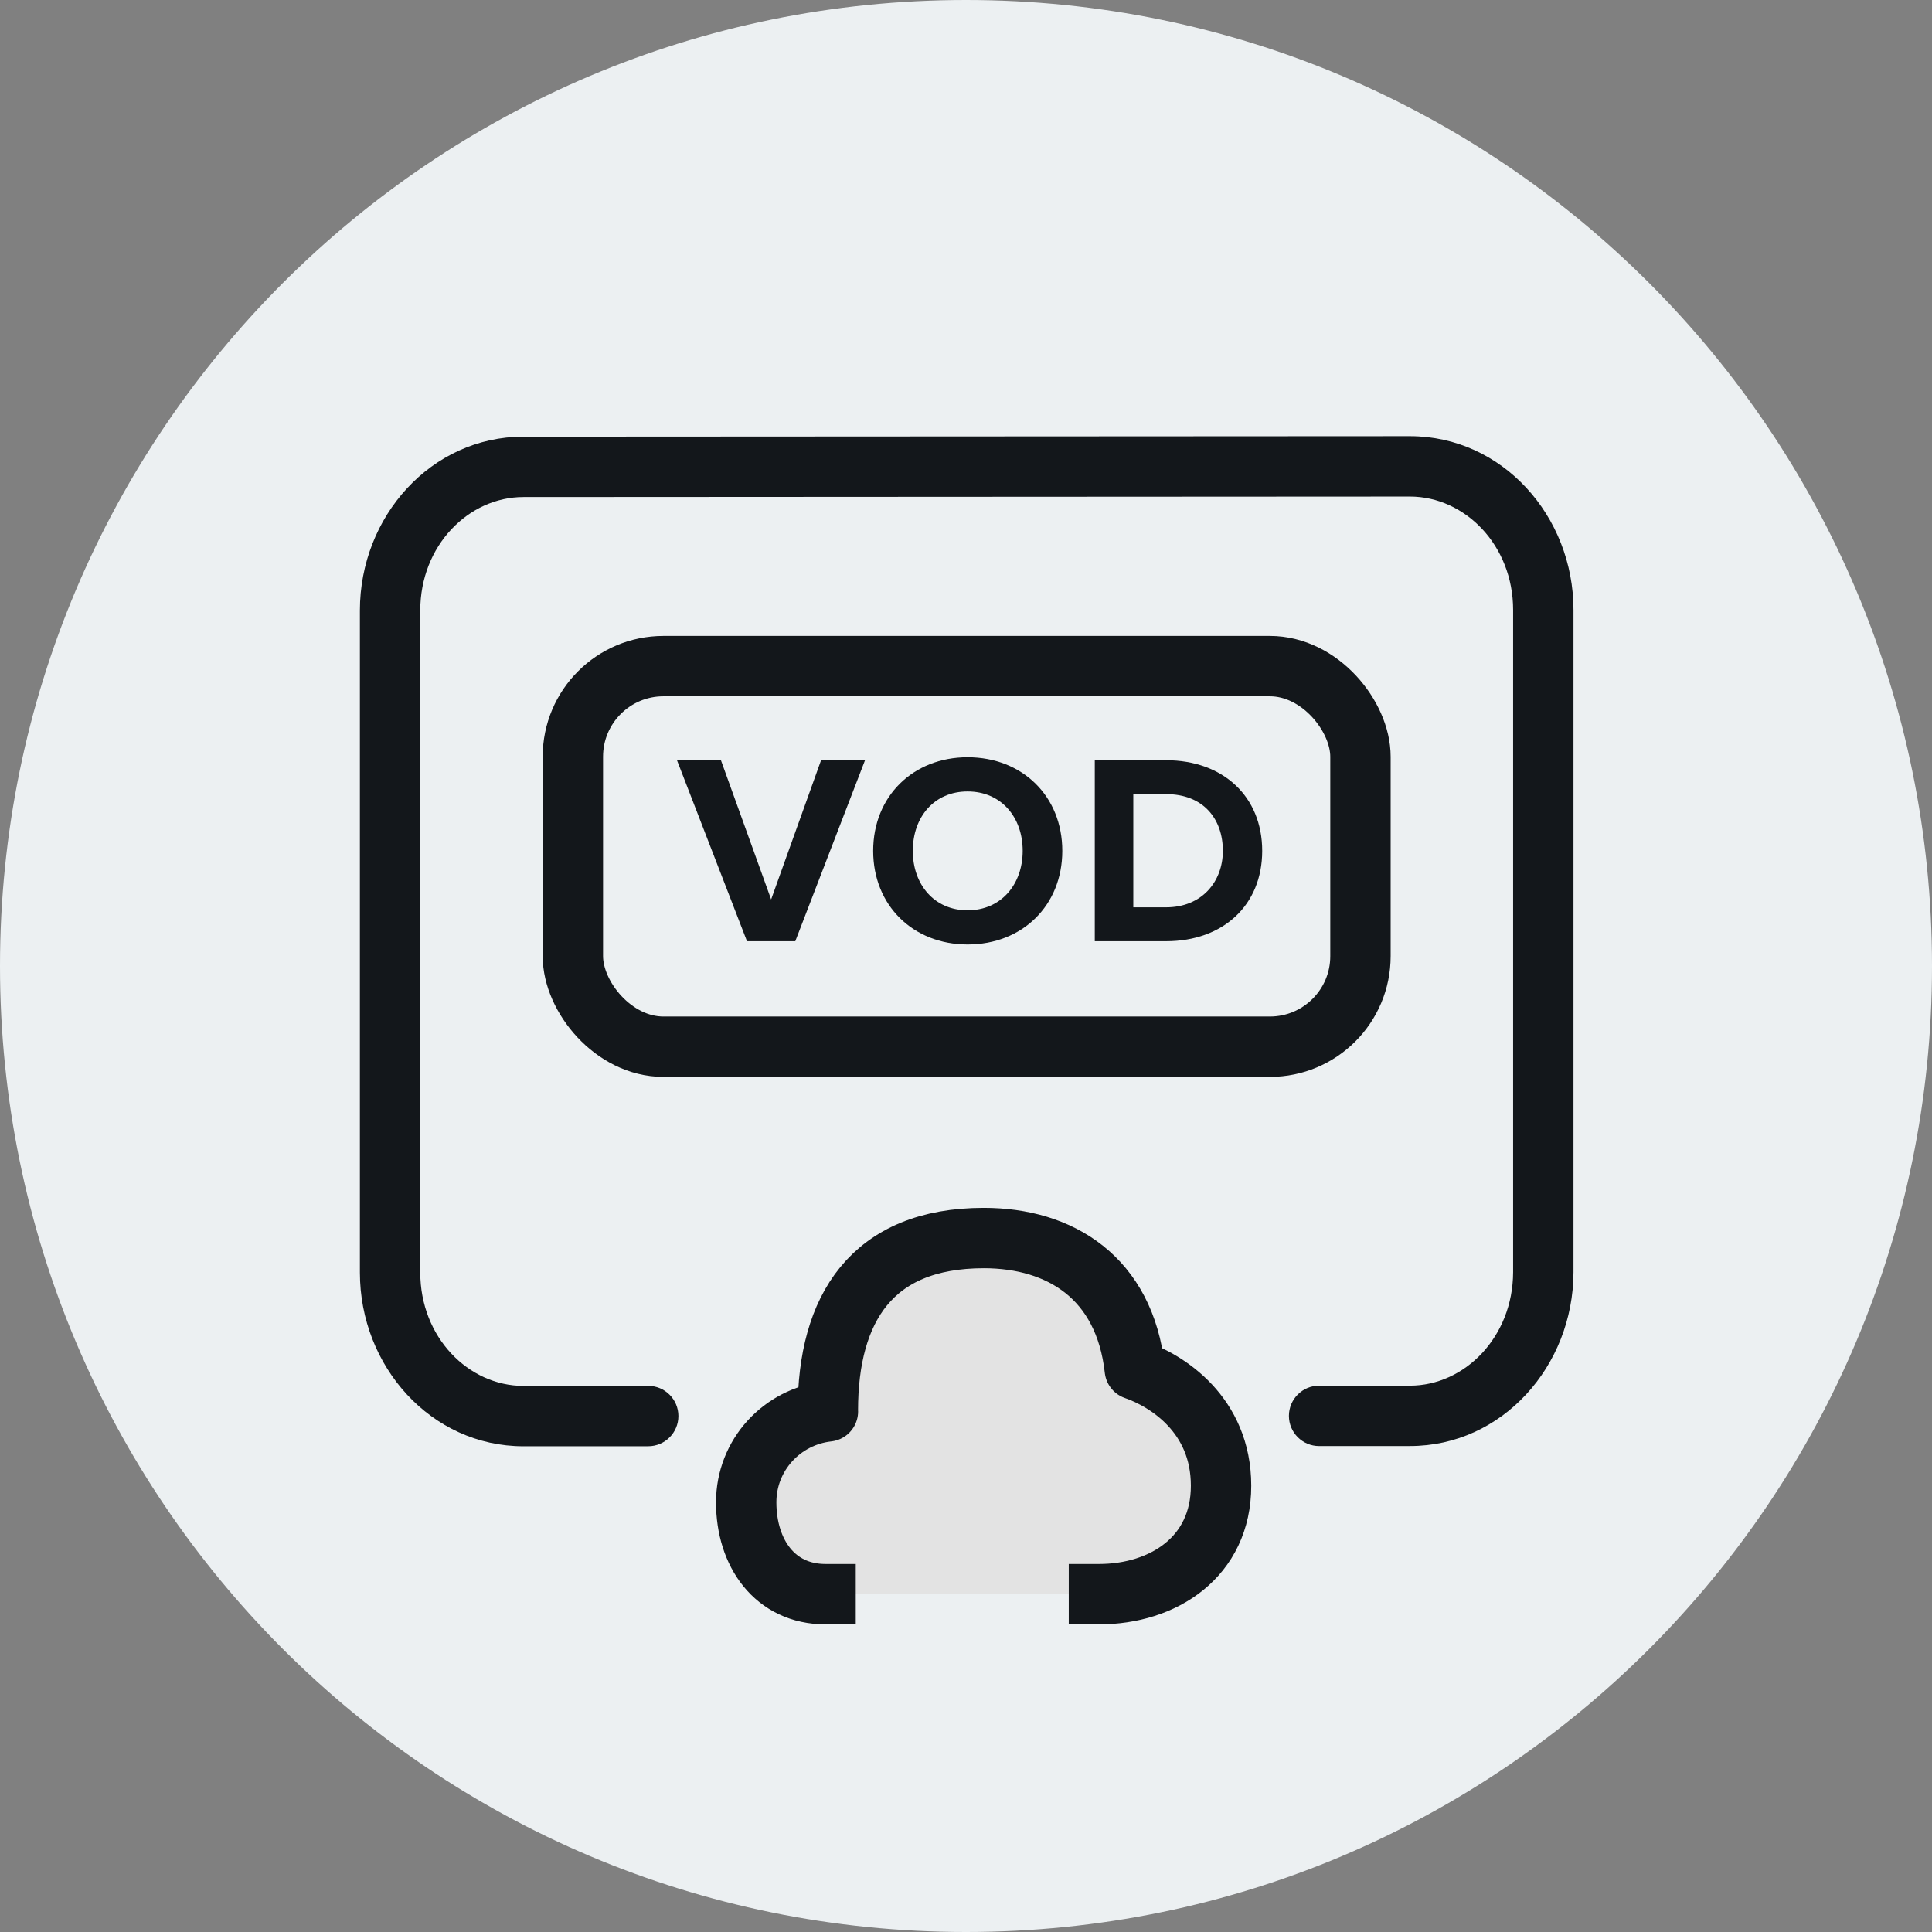 <svg width="64" height="64" viewBox="0 0 64 64" fill="none" xmlns="http://www.w3.org/2000/svg">
<rect x="0" y="0" width="64" height="64" fill="#808080" stroke="none"/>
<path d="M32 64C49.673 64 64 49.673 64 32C64 14.327 49.673 0 32 0C14.327 0 0 14.327 0 32C0 49.673 14.327 64 32 64Z" fill="#ECF0F2"/>
<path fill-rule="evenodd" clip-rule="evenodd" d="M27.348 52.809C25.667 52.809 24.719 51.446 24.719 49.765C24.719 48.199 25.904 46.925 27.426 46.755C27.426 46.742 27.424 46.732 27.424 46.722C27.424 43.359 28.87 41.012 32.591 41.012C35.119 41.012 37.253 42.324 37.592 45.367C38.651 45.733 40.449 46.856 40.449 49.217C40.449 51.577 38.539 52.809 36.404 52.809" fill="#E3E3E3" stroke="#13171B" stroke-width="2" stroke-miterlimit="10" stroke-linecap="square" stroke-linejoin="round"/>
<path fill-rule="evenodd" clip-rule="evenodd" d="M46.706 14.449L46.706 14.449L17.34 14.465L17.339 14.465C14.278 14.466 11.922 17.113 11.922 20.222V42.153C11.922 45.263 14.278 47.91 17.34 47.91H17.34L21.473 47.909C22.025 47.909 22.473 47.461 22.473 46.909V46.909C22.473 46.356 22.025 45.909 21.472 45.909L17.34 45.91H17.339C15.519 45.91 13.922 44.3 13.922 42.153V20.222C13.922 18.075 15.519 16.465 17.34 16.465H17.34L46.706 16.449H46.707L46.707 16.449C48.527 16.45 50.124 18.059 50.124 20.206L50.124 42.142L50.124 42.143C50.117 44.294 48.517 45.902 46.706 45.902H46.706L43.697 45.903C43.145 45.903 42.697 46.35 42.697 46.903V46.903C42.697 47.455 43.145 47.903 43.698 47.903L46.706 47.902H46.707C49.762 47.902 52.115 45.254 52.124 42.148L52.124 42.145V20.206C52.124 17.096 49.768 14.449 46.706 14.449Z" fill="#13171B"/>
<rect x="18.977" y="22.066" width="26.09" height="12.607" rx="3" fill="#ECF0F2" stroke="#13171B" stroke-width="2"/>
<path d="M26.345 31.179H24.745L22.426 25.184H23.882L25.545 29.795L27.199 25.184H28.655L26.345 31.179Z" fill="#13171B"/>
<path d="M32.053 31.287C30.247 31.287 28.925 29.993 28.925 28.186C28.925 26.379 30.247 25.085 32.053 25.085C33.869 25.085 35.19 26.379 35.19 28.186C35.19 29.993 33.869 31.287 32.053 31.287ZM32.053 30.155C33.159 30.155 33.878 29.301 33.878 28.186C33.878 27.062 33.159 26.218 32.053 26.218C30.948 26.218 30.238 27.062 30.238 28.186C30.238 29.301 30.948 30.155 32.053 30.155Z" fill="#13171B"/>
<path d="M38.63 31.179H36.266V25.184H38.63C40.509 25.184 41.812 26.379 41.812 28.186C41.812 29.993 40.509 31.179 38.63 31.179ZM38.63 30.056C39.816 30.056 40.509 29.202 40.509 28.186C40.509 27.125 39.861 26.307 38.63 26.307H37.542V30.056H38.63Z" fill="#13171B"/>
</svg>
